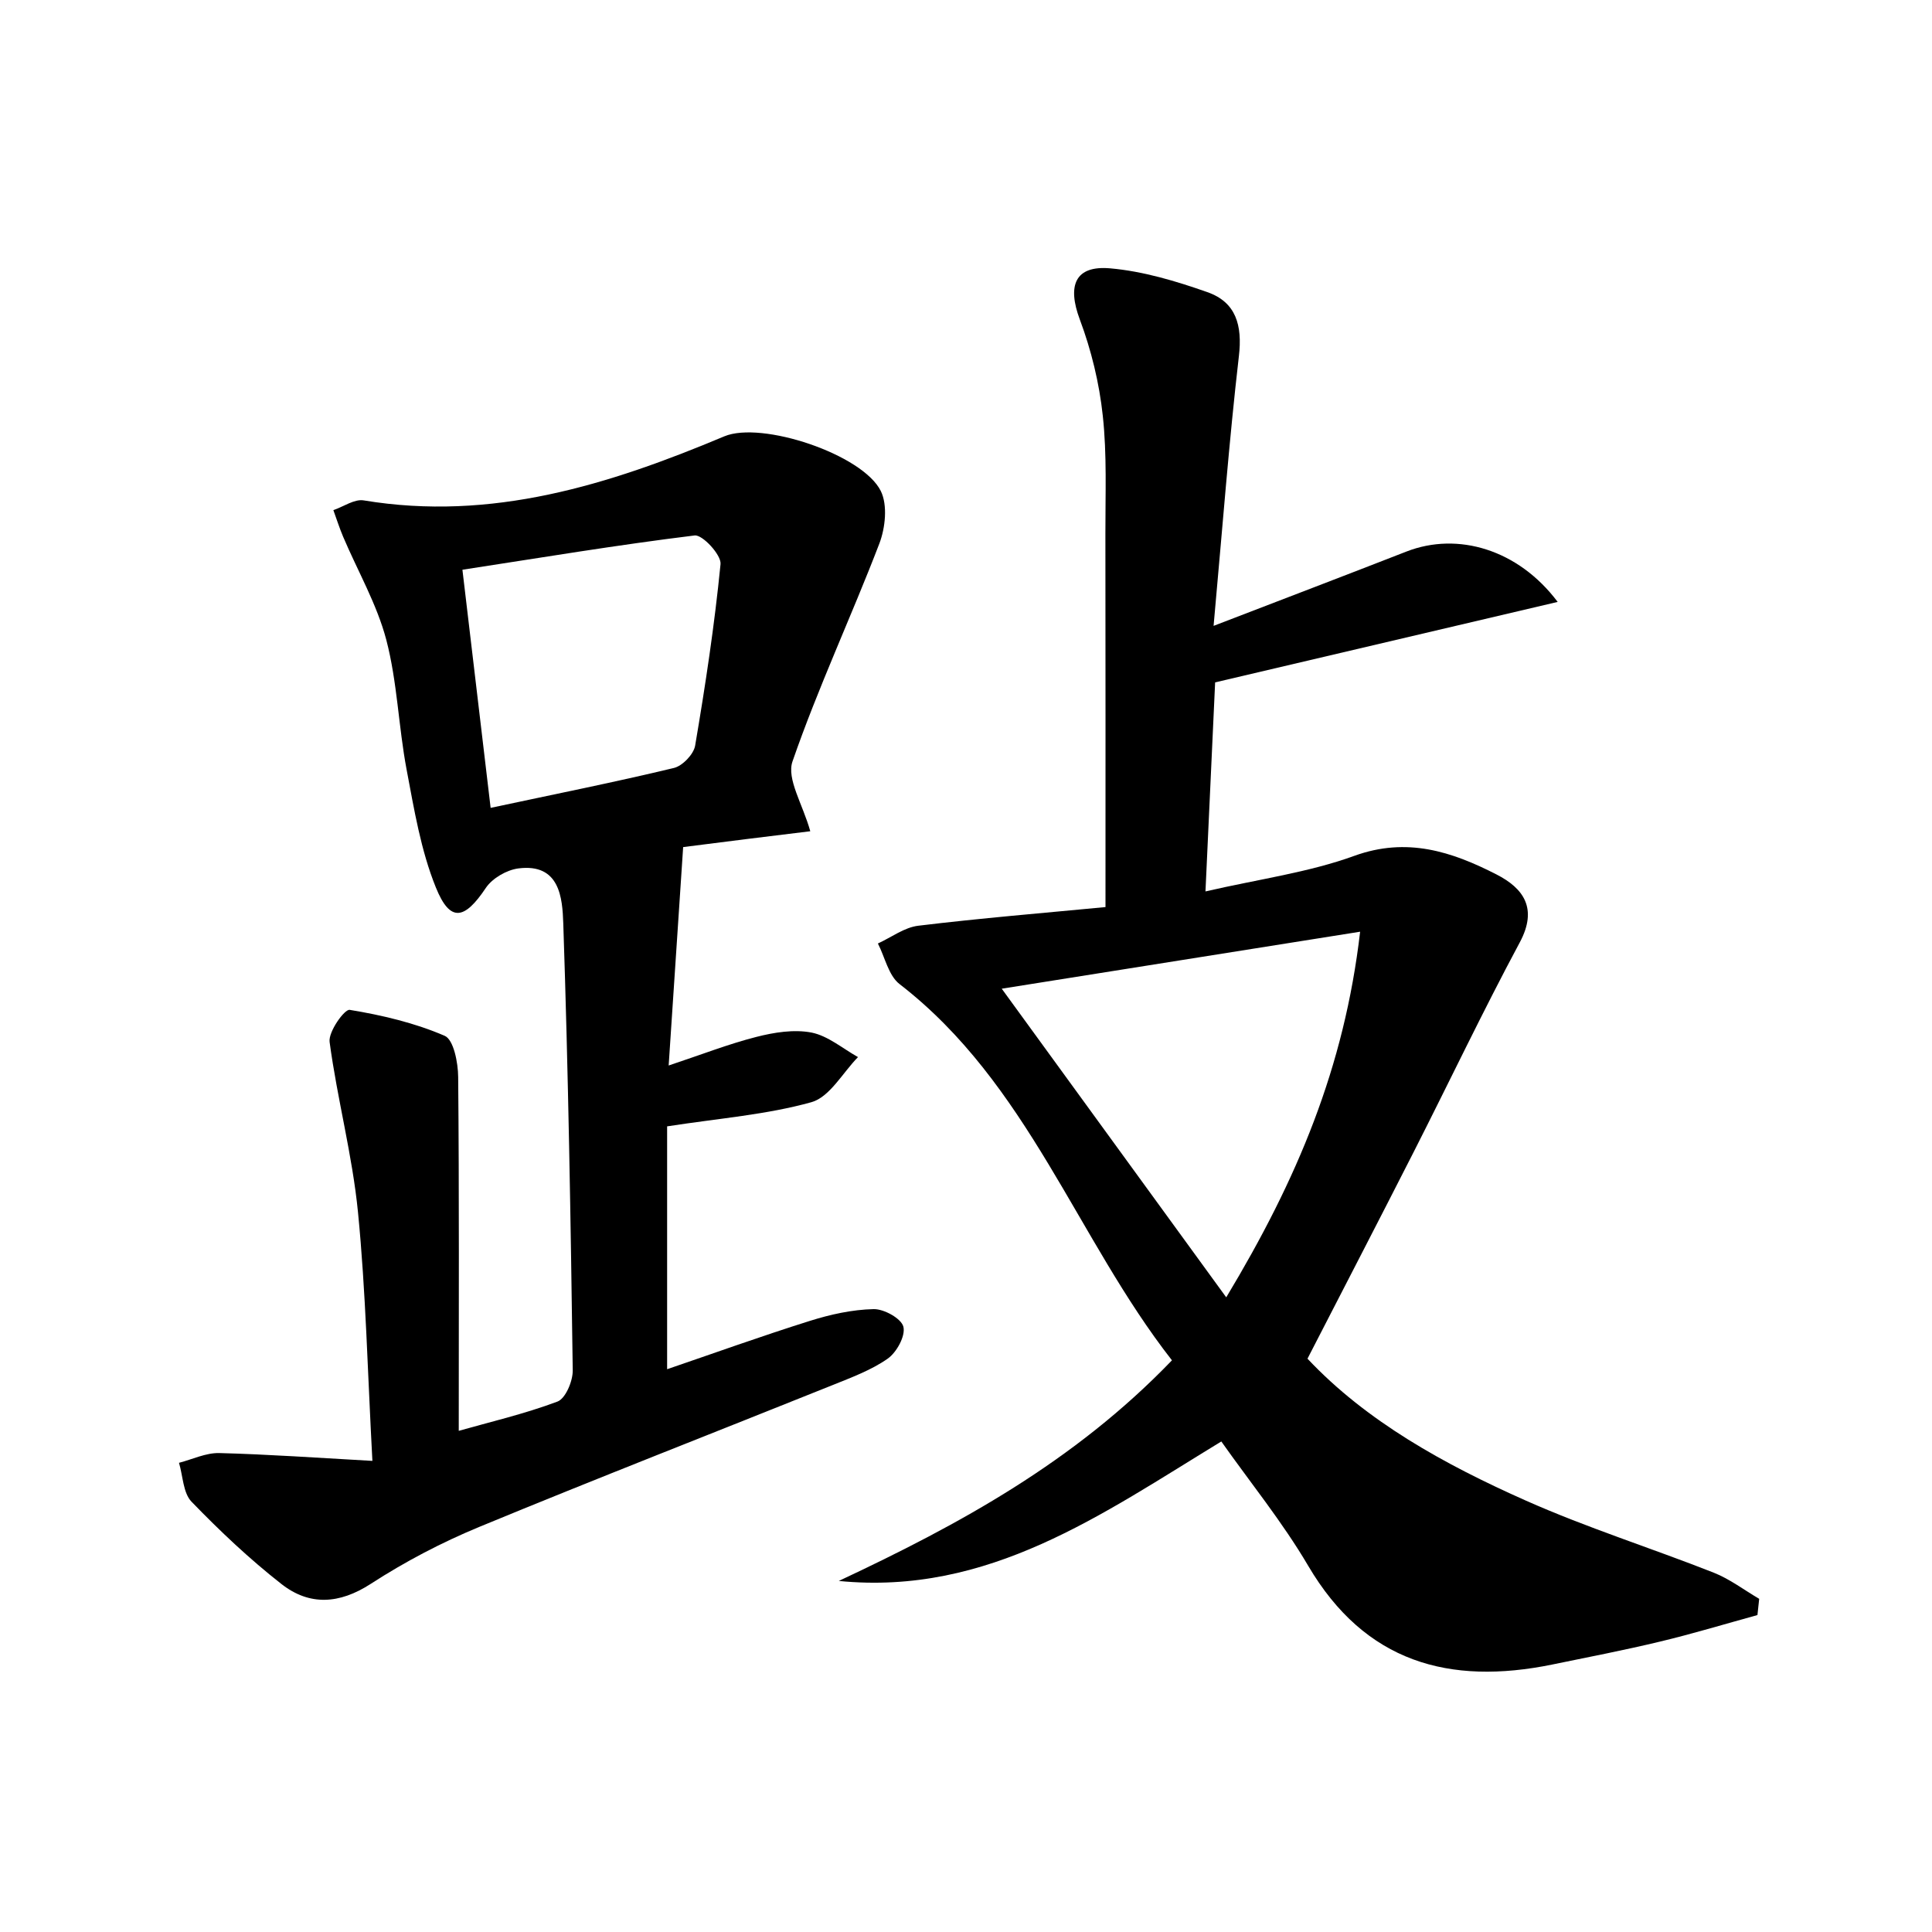 <svg enable-background="new 0 0 200 200" viewBox="0 0 200 200" xmlns="http://www.w3.org/2000/svg"><path d="m126.43 149.22c-12.38 7.54-24.1 15.97-39.6 14.44 12.45-5.84 24.37-12.32 34.49-22.84-9.87-12.63-14.89-28.67-28.2-38.95-1.14-.88-1.51-2.78-2.24-4.2 1.4-.64 2.74-1.67 4.19-1.84 6.43-.78 12.9-1.31 19.37-1.93 0-13.21.01-25.91-.01-38.61-.01-4.09.17-8.21-.27-12.25-.36-3.38-1.19-6.79-2.38-9.97-1.31-3.5-.51-5.62 3.16-5.29 3.4.3 6.8 1.32 10.04 2.46 2.98 1.04 3.64 3.44 3.27 6.62-1.02 8.82-1.69 17.68-2.62 27.93 7.49-2.88 13.75-5.27 19.98-7.7 5.31-2.06 11.56-.21 15.64 5.22-11.9 2.79-23.48 5.51-35.46 8.33-.31 6.73-.63 13.76-1 21.64 5.55-1.28 10.66-1.96 15.4-3.68 5.45-1.98 10.11-.44 14.72 1.92 2.8 1.43 4.3 3.51 2.42 7.03-3.84 7.16-7.33 14.51-11.01 21.75-3.56 7-7.18 13.98-10.97 21.35 6.11 6.5 14.17 10.94 22.58 14.68 6.34 2.82 13 4.92 19.47 7.47 1.67.66 3.14 1.79 4.71 2.71-.06.56-.12 1.12-.18 1.68-3.38.93-6.74 1.95-10.14 2.76-3.67.88-7.39 1.6-11.09 2.36-10.67 2.18-19.39-.22-25.27-10.21-2.67-4.54-6.03-8.67-9-12.88zm.51-14.92c7.36-12.23 12.22-23.79 13.86-37.85-12.66 2.01-24.38 3.88-37.1 5.9 8.02 11.03 15.34 21.09 23.24 31.95z"/><path d="m70.72 87.69c-.51 7.75-.98 14.82-1.5 22.61 3.43-1.14 6.21-2.23 9.08-2.96 1.84-.47 3.89-.8 5.71-.45 1.7.34 3.22 1.65 4.81 2.54-1.59 1.62-2.93 4.14-4.83 4.67-4.62 1.29-9.49 1.66-14.93 2.5v25.14c4.72-1.61 9.71-3.41 14.77-5 2.13-.67 4.38-1.17 6.6-1.22 1.08-.03 2.89.98 3.09 1.83.23.95-.7 2.65-1.63 3.3-1.7 1.19-3.74 1.94-5.69 2.73-12.2 4.9-24.45 9.67-36.6 14.69-3.89 1.61-7.69 3.6-11.22 5.89-3.26 2.11-6.34 2.28-9.23.03-3.31-2.59-6.4-5.51-9.32-8.53-.88-.91-.89-2.67-1.3-4.03 1.39-.36 2.78-1.04 4.16-1.01 5.06.13 10.11.49 15.86.81-.5-9.23-.68-17.51-1.49-25.73-.58-5.92-2.15-11.73-2.94-17.64-.14-1.05 1.54-3.41 2.08-3.32 3.35.55 6.74 1.35 9.84 2.69.92.4 1.38 2.78 1.39 4.27.11 12.07.06 24.14.06 36.62 3.12-.89 6.75-1.73 10.22-3.03.83-.31 1.59-2.11 1.58-3.22-.21-15.43-.46-30.86-.98-46.28-.09-2.6-.34-6.25-4.66-5.69-1.21.16-2.69 1.02-3.36 2.02-2.21 3.31-3.7 3.59-5.17-.05-1.56-3.85-2.25-8.09-3.03-12.21-.84-4.45-.96-9.06-2.1-13.42-.97-3.69-2.96-7.12-4.47-10.68-.38-.9-.68-1.84-1.01-2.75 1.05-.36 2.18-1.17 3.14-1.01 13.25 2.2 25.38-1.61 37.33-6.63 3.86-1.62 14.32 1.86 16.2 5.66.72 1.46.47 3.81-.15 5.44-2.9 7.56-6.35 14.92-8.99 22.55-.63 1.81 1.06 4.43 1.84 7.23-4.26.51-8.93 1.1-13.16 1.64zm-19.93-4.06c6.69-1.43 12.86-2.66 18.97-4.13.89-.21 2.05-1.42 2.2-2.31 1.06-6.24 2.01-12.5 2.63-18.8.09-.94-1.87-3.06-2.68-2.96-8 .98-15.96 2.31-24.04 3.55 1 8.44 1.91 16.17 2.92 24.65z"/></svg>